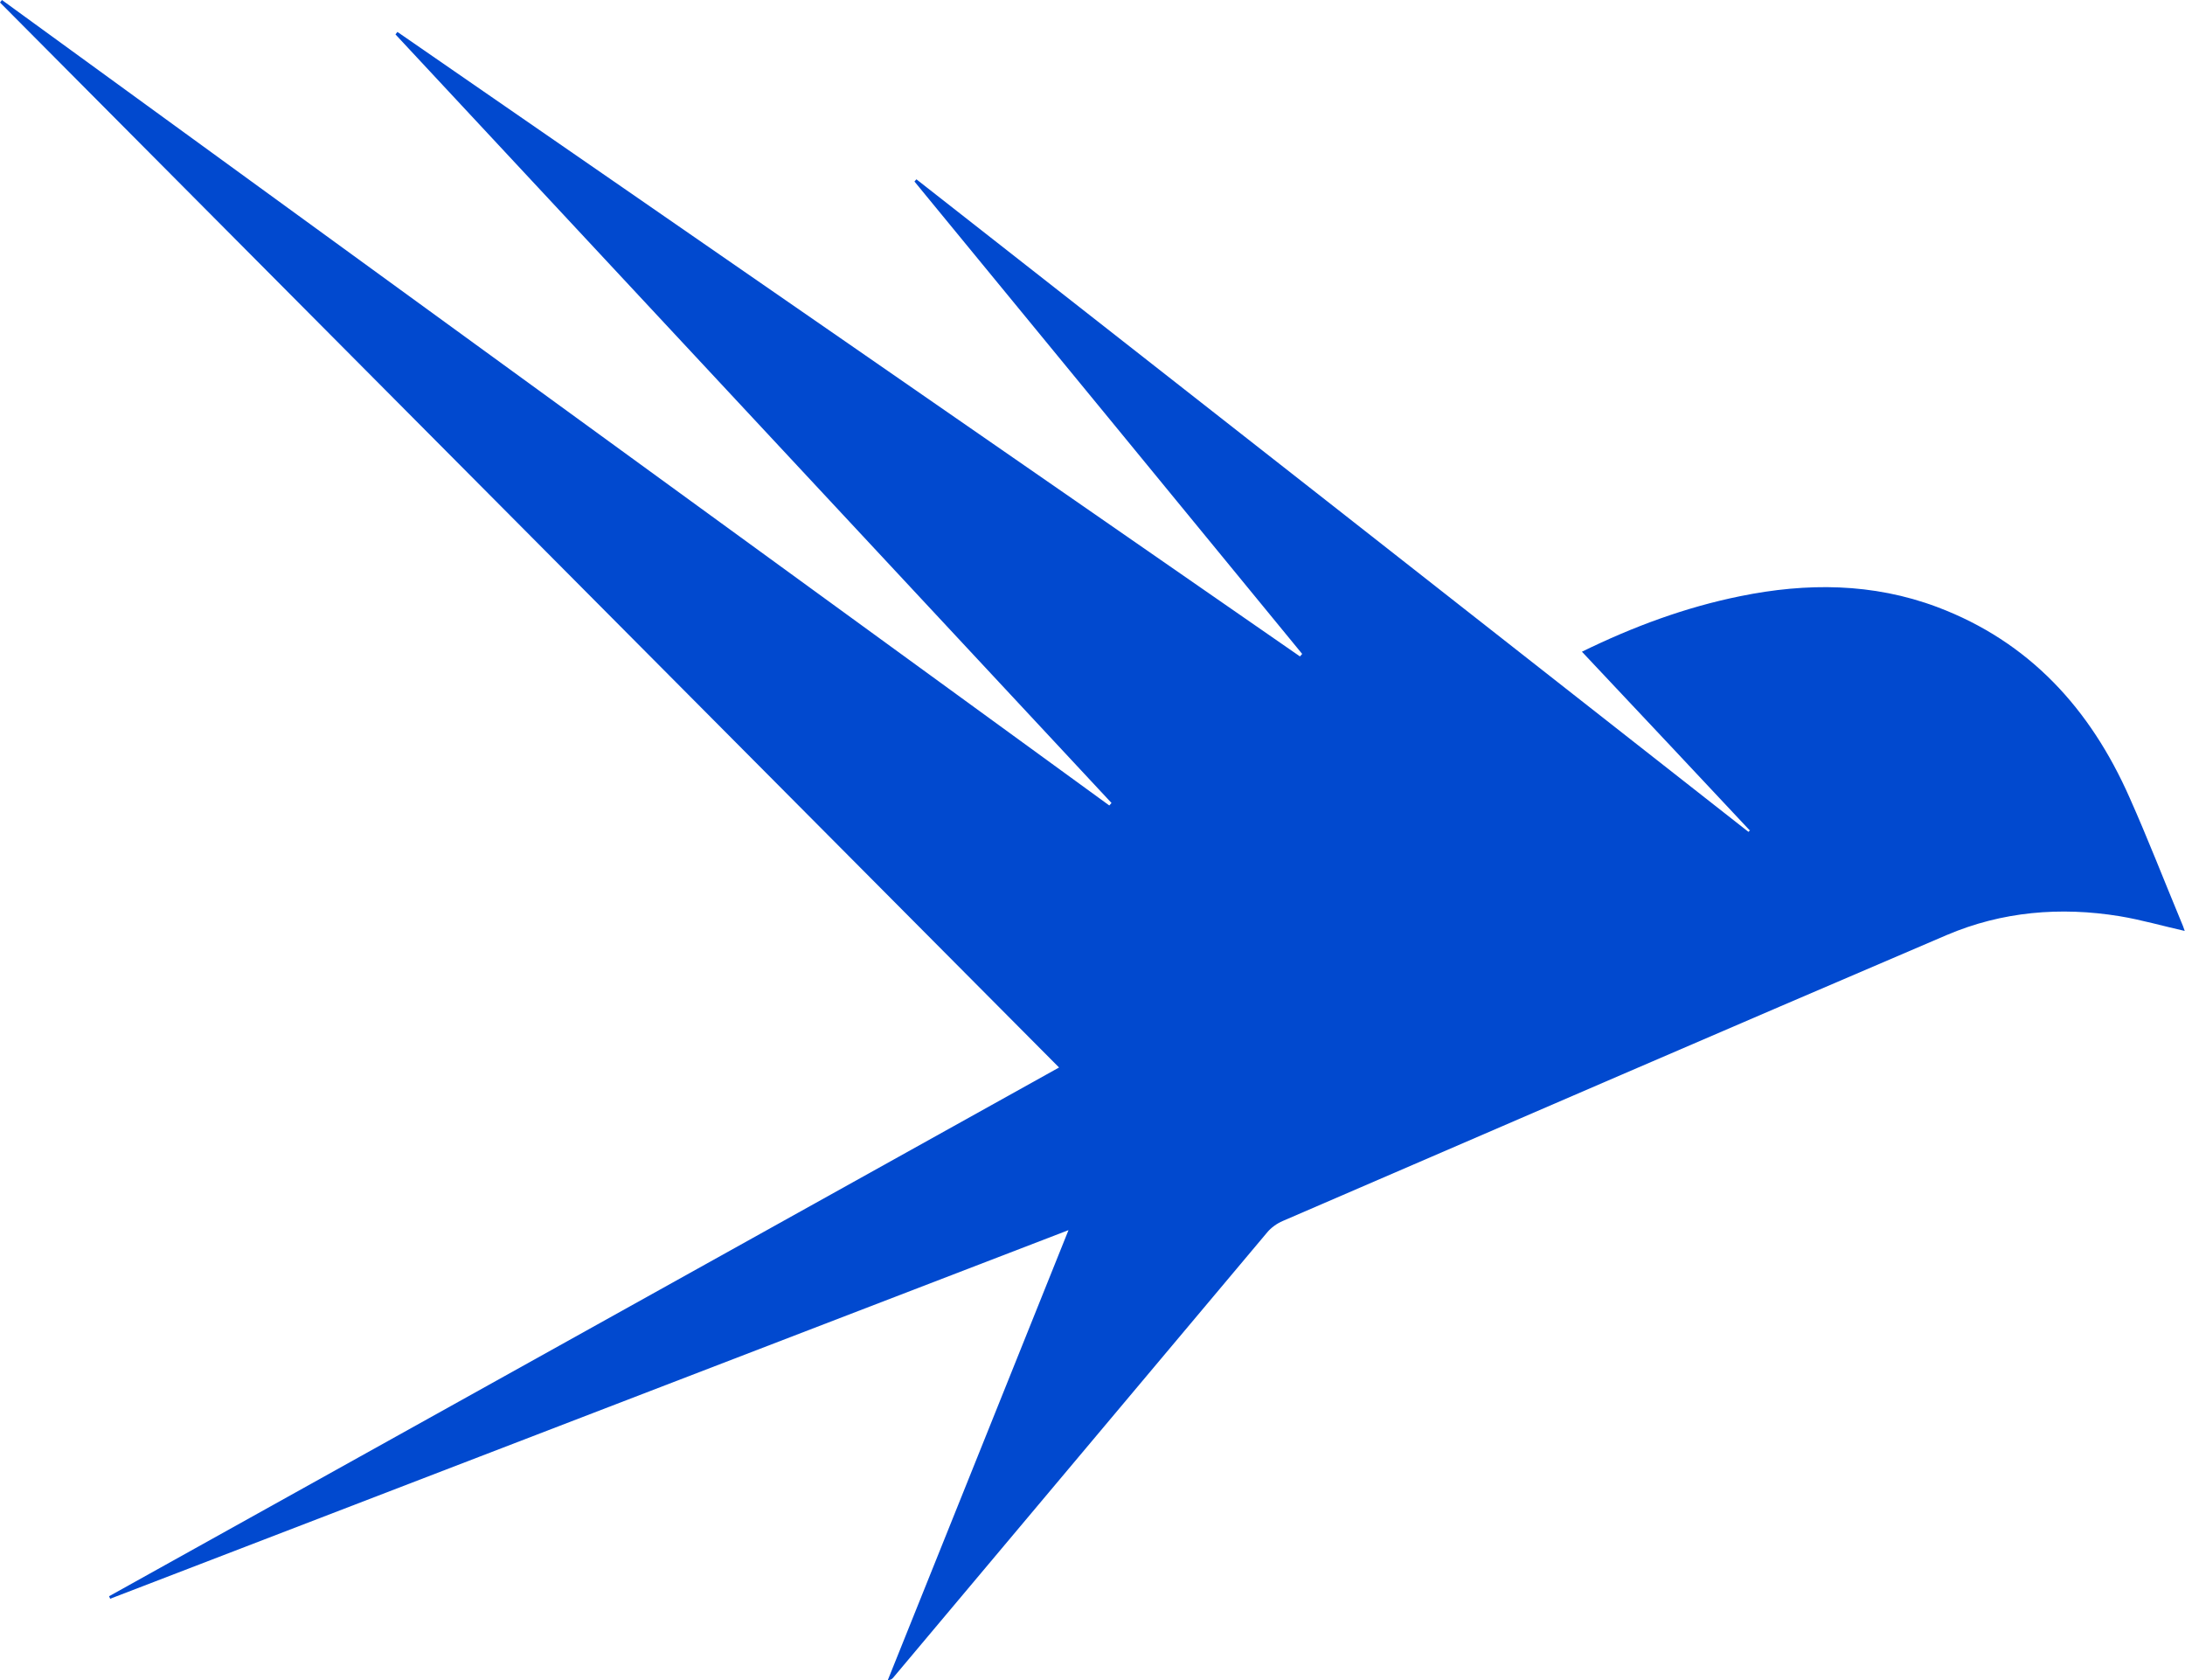 <svg xmlns="http://www.w3.org/2000/svg" id="Layer_2" viewBox="0 0 78.73 60.53"><defs><style>.cls-1{fill:#0149cf;stroke-width:0px;}</style></defs><g id="Layer_1-2"><path class="cls-1" d="m63.06,29.91s-.04.04-.06.06c-9.99-7.84-19.98-15.68-29.98-23.51-.02.03-.05.05-.07.08,4.66,5.67,9.32,11.35,13.97,17.02-.03.03-.05.06-.08.09C36.01,16.14,25.17,8.64,14.32,1.15c-.02.03-.05.06-.07.09,8.6,9.23,17.2,18.46,25.8,27.69-.03.03-.05.06-.08.09C26.67,19.34,13.37,9.67.07,0c-.02.03-.05.06-.07.09,12.71,12.78,25.43,25.57,38.16,38.37-11.45,6.37-22.84,12.71-34.23,19.05.01.03.03.06.04.09,11.47-4.41,22.94-8.82,34.53-13.28-2.2,5.49-4.36,10.85-6.51,16.21.14,0,.18-.07.23-.13,4.48-5.33,8.96-10.67,13.44-16,.14-.17.35-.32.56-.41,7.97-3.44,15.94-6.89,23.92-10.3,1.99-.85,4.1-1.03,6.24-.68.78.13,1.54.35,2.34.53-.04-.12-.08-.23-.13-.34-.62-1.49-1.2-2.99-1.86-4.47-1.41-3.19-3.61-5.61-6.93-6.86-2.32-.87-4.7-.88-7.1-.39-1.97.4-3.84,1.09-5.7,2,2.03,2.16,4.04,4.29,6.04,6.43Z"></path></g></svg>